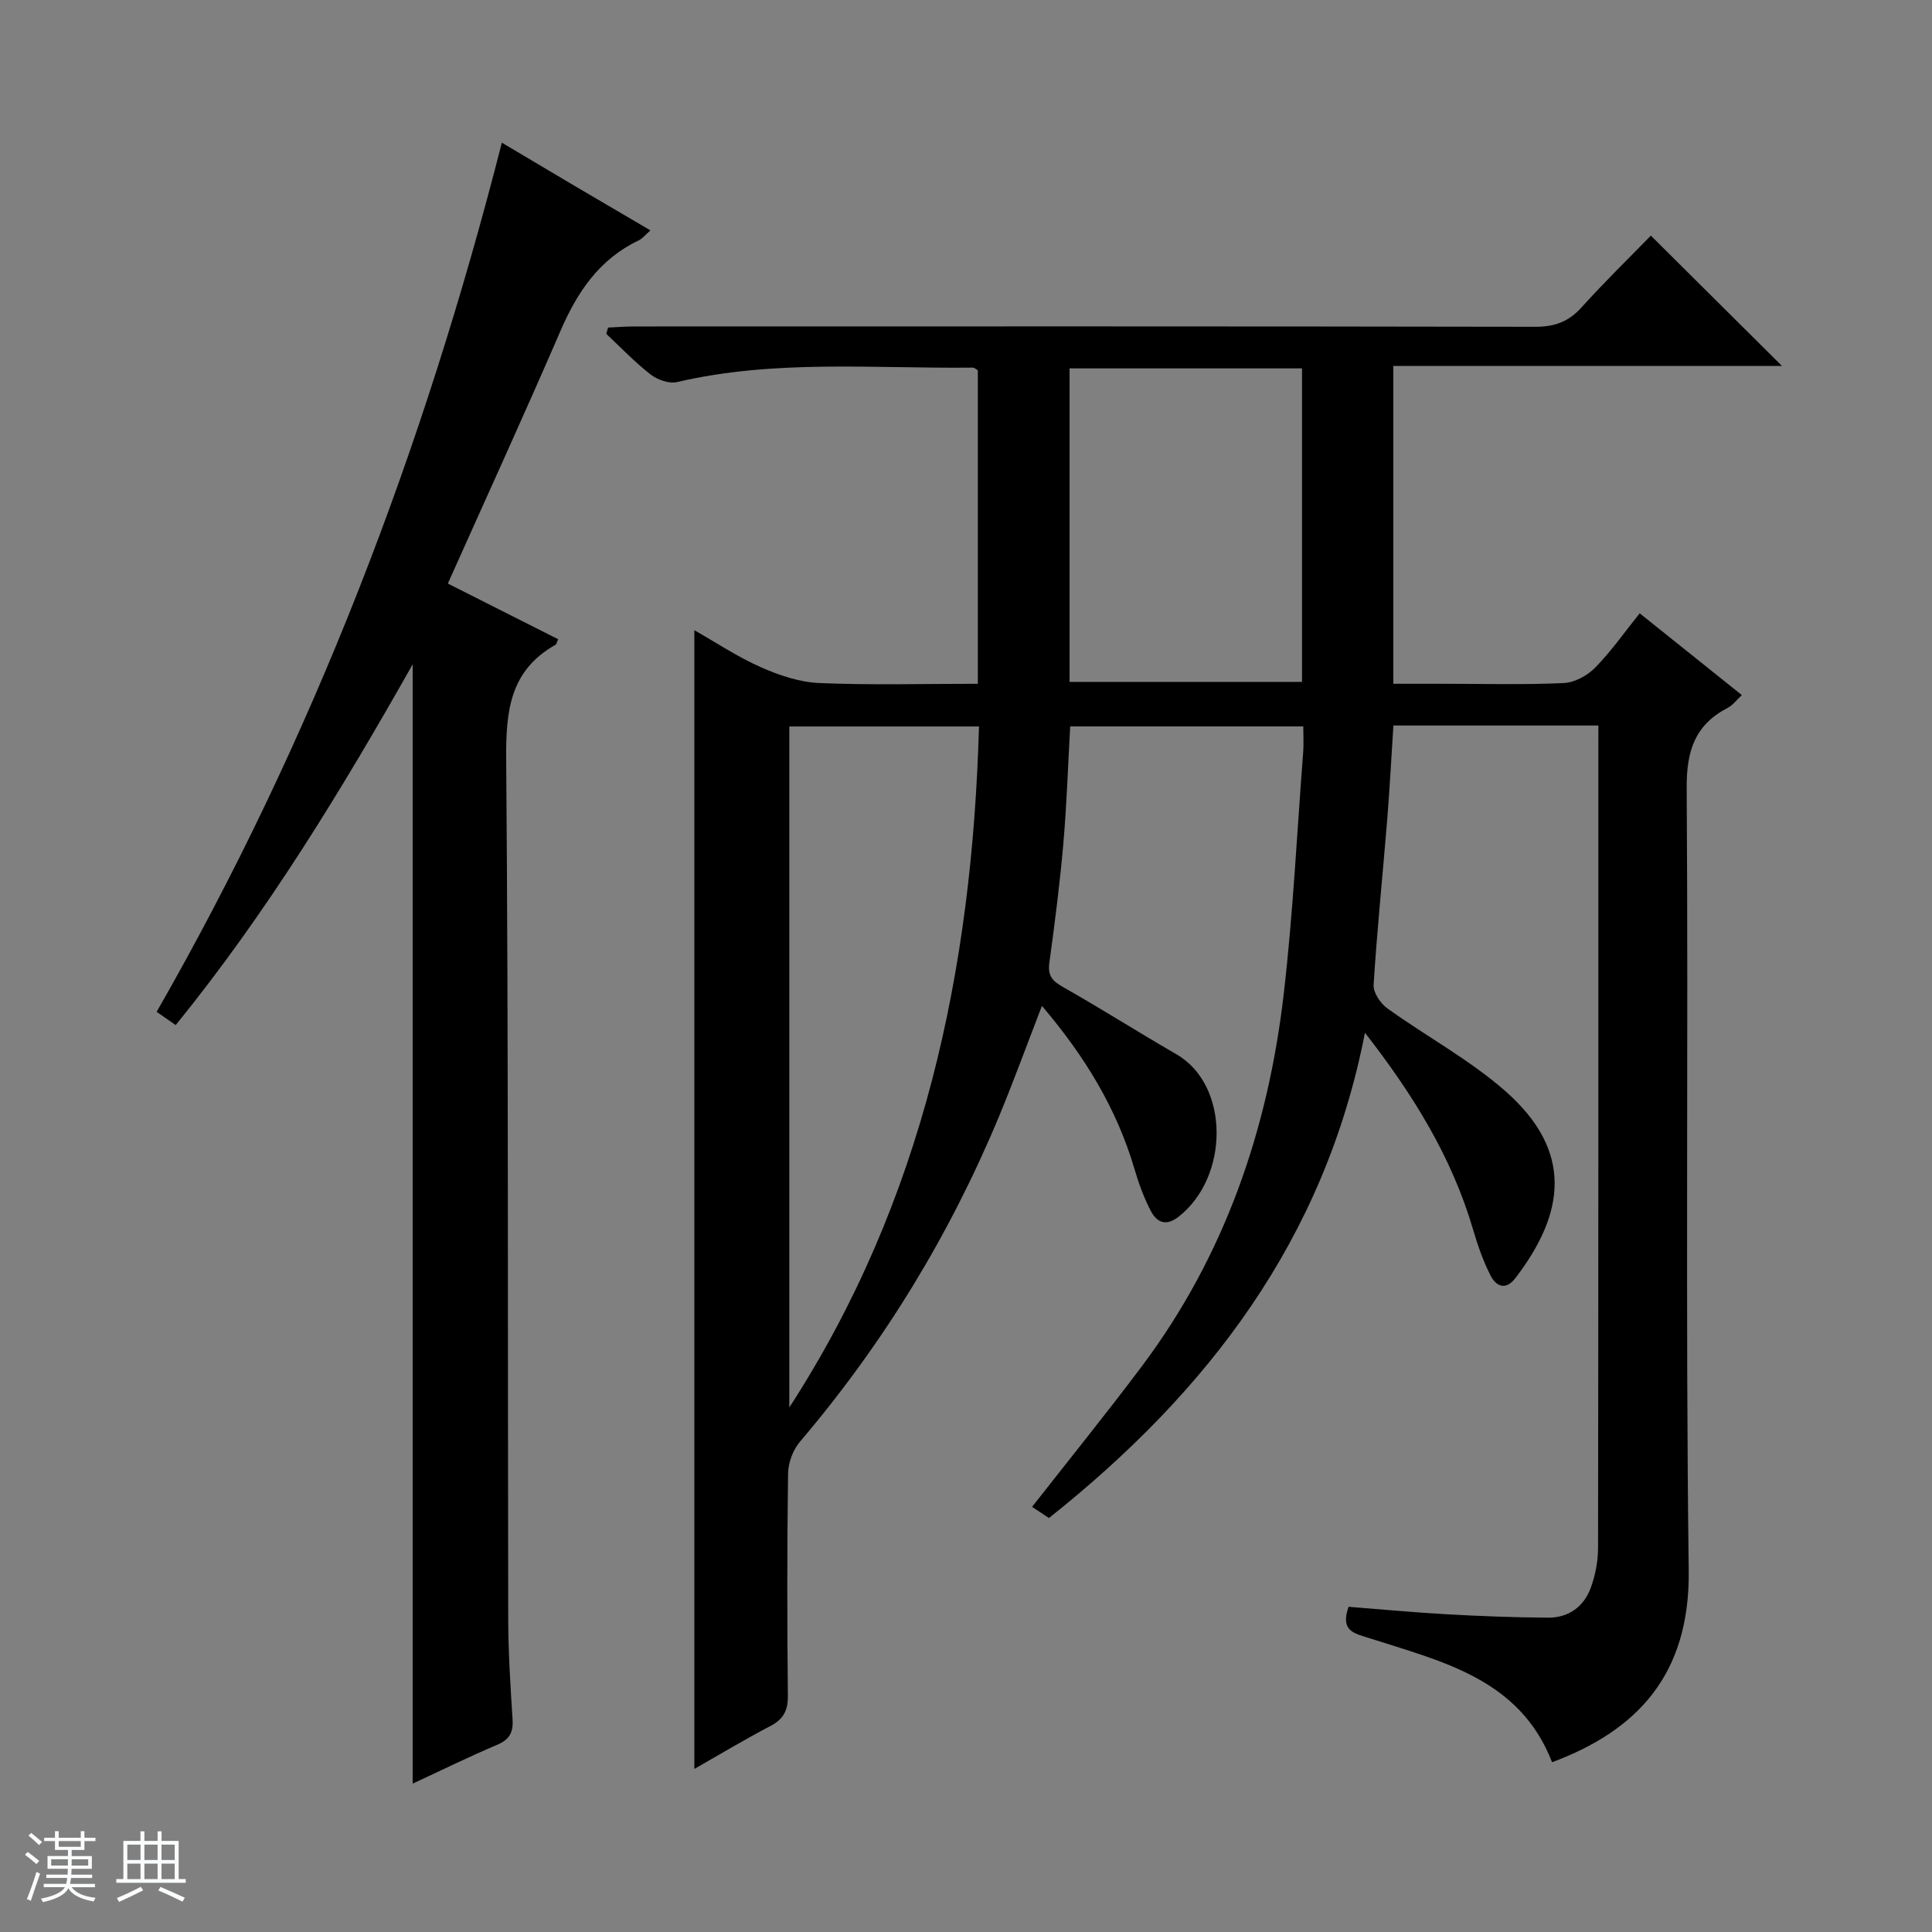 <svg enable-background="new 0 0 400 400" viewBox="0 0 400 400" xmlns="http://www.w3.org/2000/svg"><rect x="0" y="0" width="400" height="400" fill="#808080" stroke="none"/><path d="m5.17 384 .56-.58c.85.61 1.65 1.24 2.4 1.87l-.59.64c-.84-.73-1.63-1.38-2.37-1.93m1.22 9.53-.82-.34c.71-1.76 1.37-3.64 1.98-5.63.24.13.5.25.76.36-.6 1.67-1.24 3.54-1.92 5.61m-.5-13.5.57-.54c.56.44 1.31 1.06 2.26 1.87l-.64.64c-.68-.66-1.41-1.32-2.19-1.97m3.25.46h2.24v-1.36h.77v1.36h4.57v-1.36h.76v1.36h2.28v.69h-2.28v1.84h-2.64v1.26h4.18v2.64h-4.21c0 .45-.02.86-.05 1.21h4.32v.69h-4.38c-.04.34-.1.75-.19 1.22h5.15v.69h-4.82c.87 1.19 2.51 1.92 4.93 2.19-.17.31-.3.57-.37.76-2.77-.49-4.52-1.41-5.26-2.76-.56 1.26-2.3 2.23-5.24 2.9-.12-.24-.26-.48-.43-.72 2.73-.55 4.38-1.34 4.96-2.38h-4.38v-.69h4.65c.1-.38.17-.79.21-1.22h-4.32v-.69h4.4c.03-.34.05-.75.05-1.21h-4.2v-2.64h4.23v-1.26h-2.69v-1.84h-2.24zm1.46 4.46v1.29h3.45c.01-.4.02-.57.01-.53v-.32-.45h-3.46zm1.55-2.59h4.57v-1.19h-4.57zm6.11 2.59h-3.42v.77c-.01.19-.01.37-.02.53h3.44z" fill="#fafbfc"/><path d="m32.63 379.16h.82v1.98h3.54v7.89h1.46v.78h-14.37v-.78h1.46v-7.89h3.54v-1.98h.82v1.98h2.73zm-3.49 11.48.5.73c-1.61.82-3.28 1.63-5 2.41-.13-.27-.28-.55-.44-.82 1.75-.72 3.4-1.49 4.94-2.32m-2.78-5.55h2.73v-3.18h-2.73zm0 3.95h2.73v-3.2h-2.73zm3.54-3.95h2.73v-3.18h-2.73zm0 3.95h2.73v-3.2h-2.73zm7.89 4.68c-1.84-.92-3.51-1.7-5.02-2.32l.45-.73c1.89.8 3.57 1.55 5.04 2.23zm-1.62-11.81h-2.73v3.18h2.73zm-2.73 7.13h2.73v-3.2h-2.73v3.19z" fill="#fafbfc"/><g fill="#000001"><path d="m330.93 150.21c-14.55 0-28.34 0-42.44 0-.43 6.6-.76 13.03-1.28 19.45-.93 11.42-2.1 22.82-2.82 34.25-.1 1.58 1.41 3.83 2.84 4.86 8.09 5.82 17.04 10.62 24.47 17.16 14.13 12.45 12.31 25.29 2.05 38.68-2.01 2.62-3.98 1.71-5.1-.44-1.58-3.05-2.72-6.38-3.69-9.69-4.38-14.87-12.3-27.74-22.36-40.66-8.37 42.91-32.6 74.36-65.42 100.47-1.3-.86-2.51-1.66-3.5-2.31 7.69-9.82 15.42-19.36 22.78-29.18 17.09-22.81 26.05-48.88 29.31-76.9 1.94-16.65 2.75-33.44 4.04-50.17.13-1.64.02-3.29.02-5.33-16.19 0-32.08 0-48.26 0-.45 8.03-.71 16.13-1.41 24.19-.72 8.26-1.77 16.5-2.9 24.71-.36 2.62.53 3.76 2.75 5.01 7.95 4.5 15.68 9.41 23.59 13.99 11.03 6.39 10.94 25.45.36 33.65-2.64 2.05-4.5 1.04-5.7-1.24-1.44-2.76-2.52-5.75-3.4-8.75-3.69-12.51-10.3-23.32-19.14-33.7-3.08 7.96-5.81 15.48-8.87 22.85-10.23 24.6-23.94 47.07-41.23 67.38-1.45 1.7-2.43 4.37-2.46 6.61-.21 15.33-.2 30.66-.04 45.99.03 3.08-.92 4.85-3.63 6.27-5.27 2.75-10.38 5.83-15.73 8.88 0-78.6 0-156.85 0-235.76 4.45 2.52 8.93 5.52 13.79 7.67 3.81 1.69 8.04 3.1 12.15 3.27 10.78.45 21.59.15 32.75.15 0-21.91 0-43.32 0-64.9-.25-.14-.67-.56-1.08-.56-20.43.23-40.95-1.75-61.18 2.99-1.65.39-4.06-.46-5.48-1.56-3.27-2.54-6.15-5.58-9.19-8.42.12-.43.24-.87.37-1.3 1.83-.08 3.66-.23 5.49-.23 62.16-.01 124.32-.05 186.48.07 4.01.01 6.9-1.05 9.58-4.02 4.67-5.18 9.68-10.06 14.35-14.86 9.19 9.13 17.92 17.81 27.15 26.99-26.94 0-53.56 0-80.47 0v65.8h10.3c8.33 0 16.68.23 24.99-.15 2.25-.1 4.91-1.56 6.53-3.22 3.34-3.42 6.11-7.39 9.19-11.22 7.04 5.63 13.91 11.14 21.15 16.93-1.09 1.01-1.87 2.09-2.92 2.64-6.83 3.54-8.55 8.95-8.5 16.61.37 53.99-.27 107.99.42 161.98.28 21.71-10.81 33.2-28.29 39.71-6.69-17.27-22.76-20.84-37.88-25.7-3.01-.97-6.05-1.4-4.25-6.48 6.61.51 13.49 1.17 20.37 1.55 6.98.39 13.96.66 20.95.7 4.23.02 7.39-2.27 8.82-6.19.95-2.6 1.51-5.49 1.51-8.25.08-55.49.06-110.99.06-166.48.01-1.13.01-2.26.01-3.79zm-128.24.2c-13.38 0-26.4 0-39.27 0v140.99c27.82-42.94 37.85-90.66 39.27-140.99zm18.75-9.23h48.13c0-21.82 0-43.22 0-64.91-16.13 0-32 0-48.13 0z"/><path d="m85.44 369.28c0-77.4 0-154.18 0-231.74-14.8 26.19-30.19 51.45-49.06 74.69-1.38-.95-2.57-1.78-3.95-2.74 32.36-56.45 55.26-116.4 71.47-179.95 5.24 3.11 10.29 6.12 15.35 9.11 4.98 2.94 9.98 5.86 15.42 9.05-1.07.92-1.67 1.71-2.47 2.09-8.13 3.88-12.68 10.67-16.15 18.7-7.51 17.36-15.38 34.56-23.33 52.33 7.87 3.97 15.37 7.75 22.85 11.53-.28.58-.34 1.02-.57 1.15-9.41 5.31-10.28 13.66-10.2 23.61.48 59.32.3 118.64.42 177.96.01 6.98.46 13.96.9 20.92.17 2.7-.64 4.18-3.23 5.27-5.78 2.44-11.41 5.22-17.45 8.02z"/></g></svg>